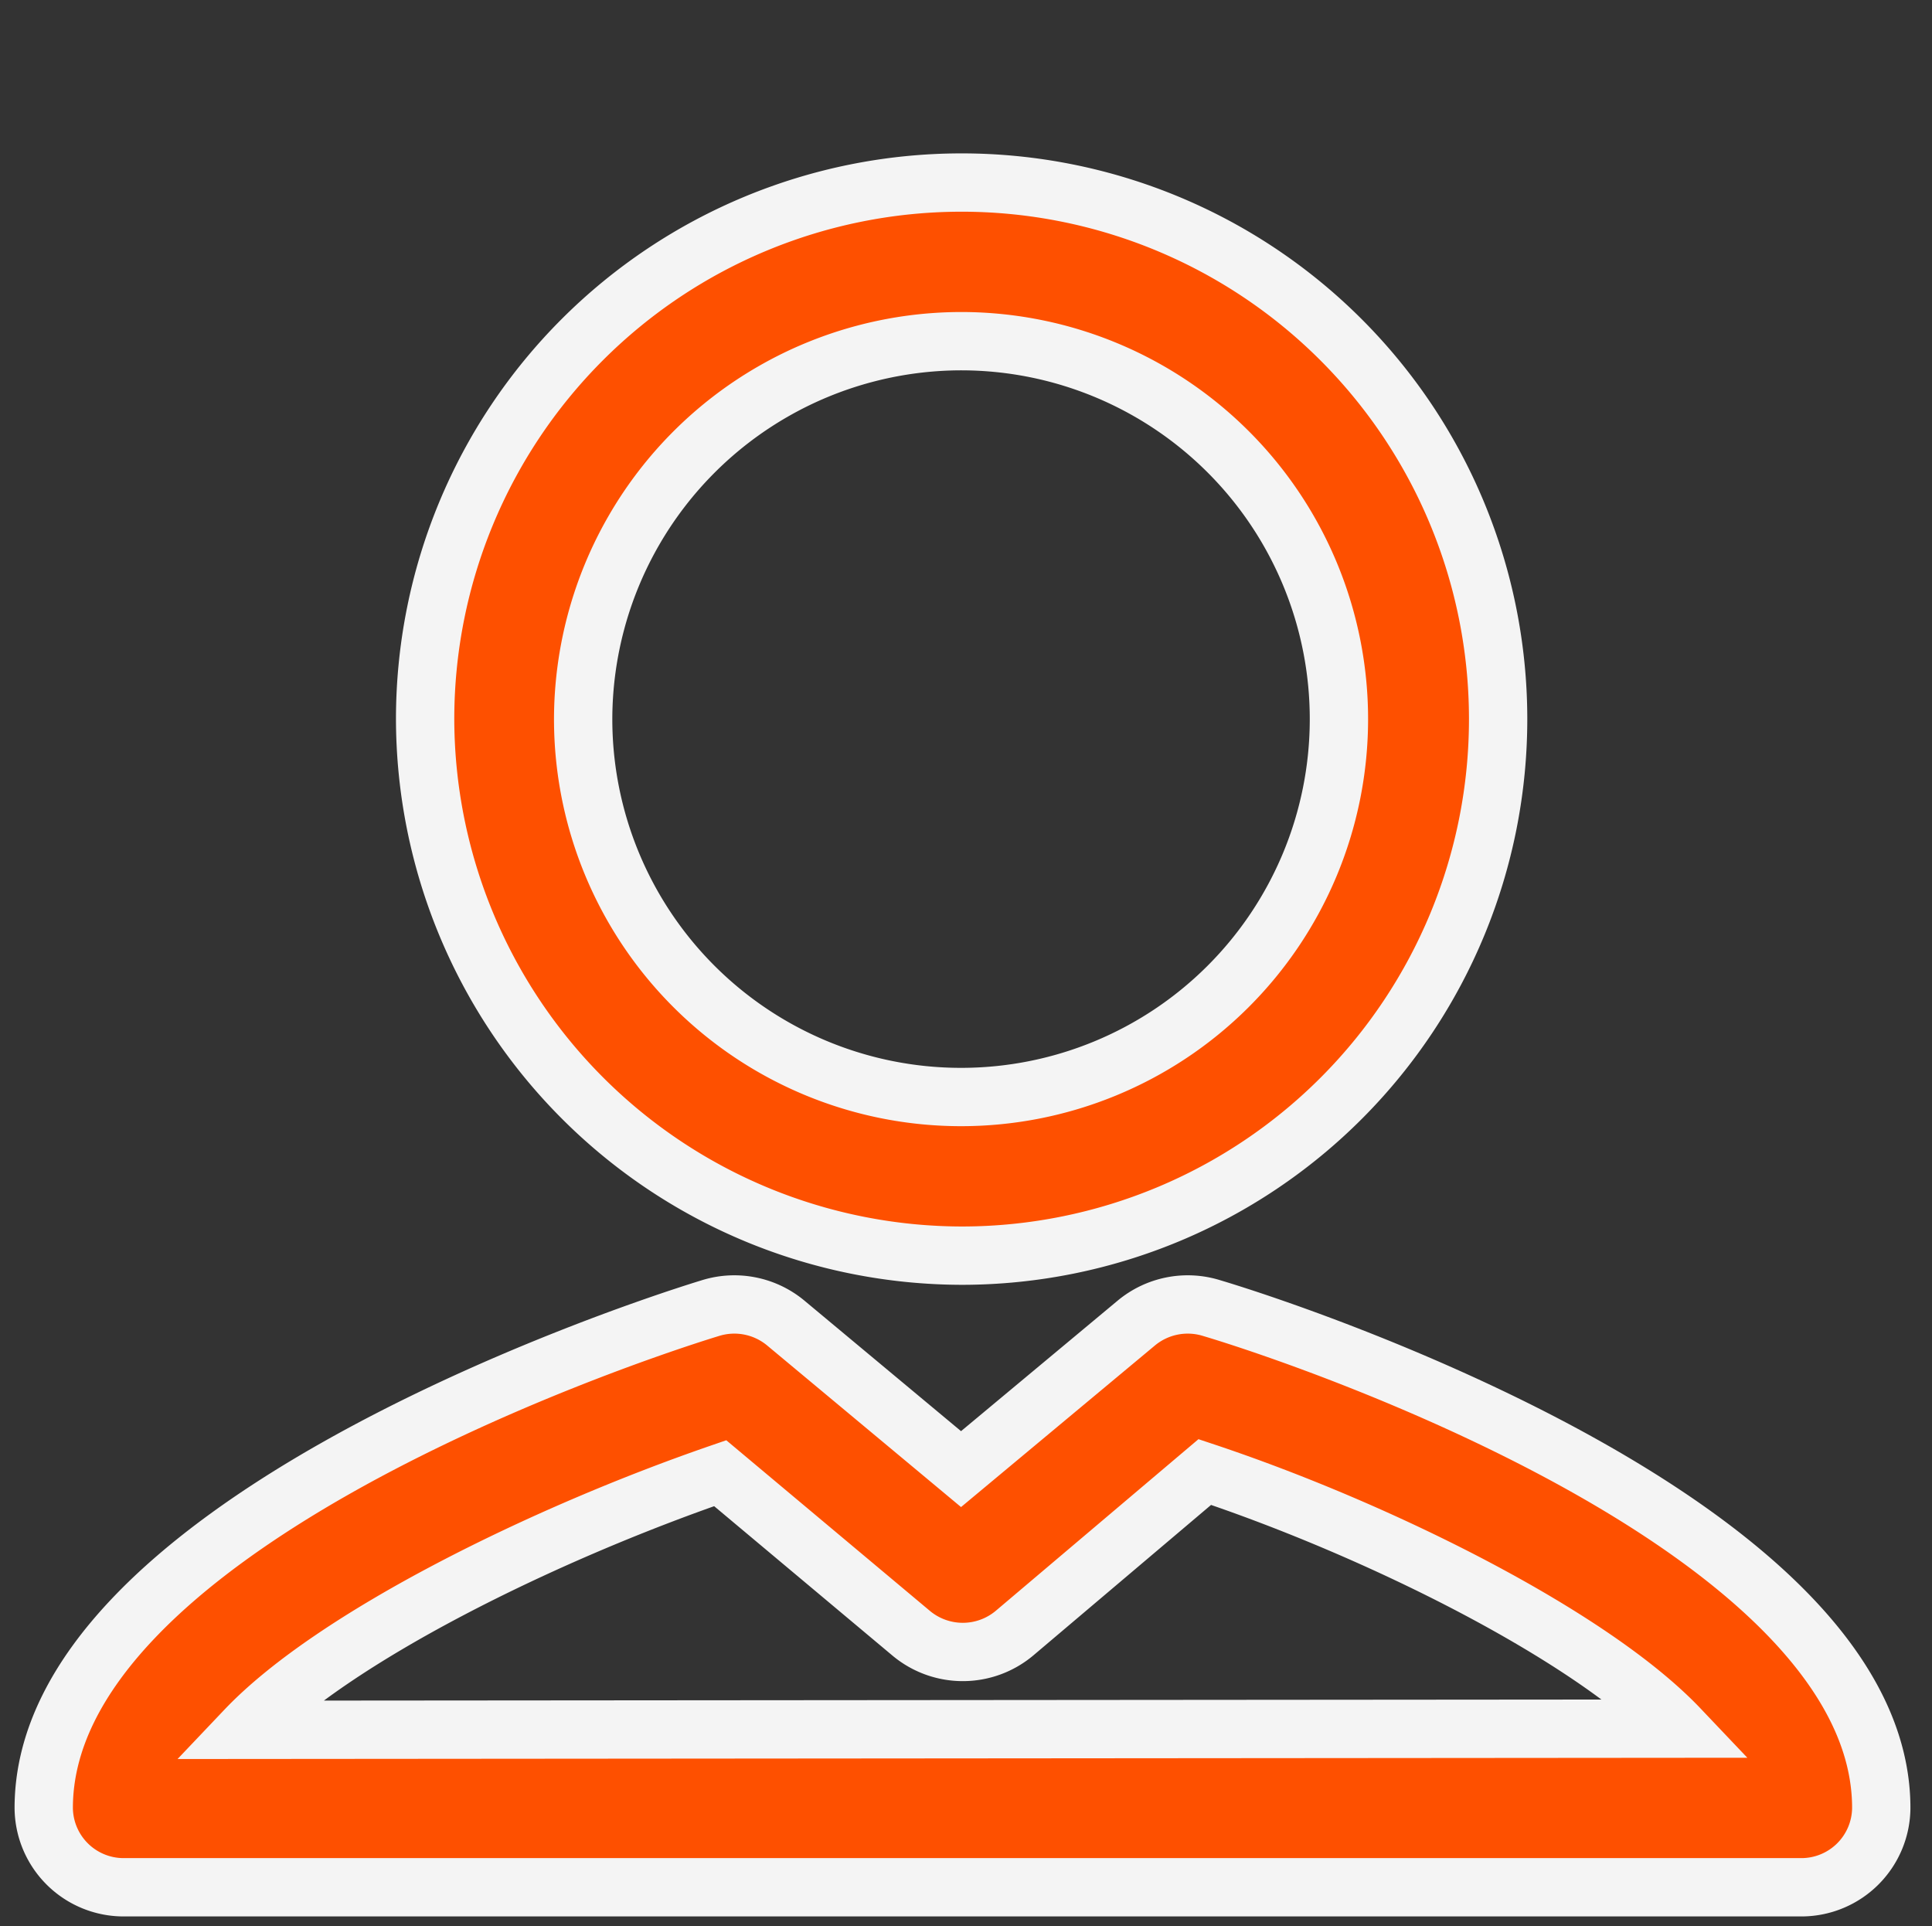 <svg id="Calque_1" data-name="Calque 1" xmlns="http://www.w3.org/2000/svg" viewBox="0 0 33.13 33.03"><rect x="0" y="0" width="33.13" height="33.03" fill="#333333" stroke="none"/><defs><style>.cls-1{fill:#fe5000;stroke:#f4f4f4;stroke-miterlimit:10;}</style></defs><title>picto-user-inv</title><path id="_Tracé_transparent_" data-name="&lt;Tracé transparent&gt;" class="cls-1" d="M16.51,21.53a9.2,9.2,0,1,0-9.22-9.2A9.22,9.22,0,0,0,16.51,21.53Zm0-15.68A6.48,6.48,0,1,1,10,12.33,6.49,6.49,0,0,1,16.51,5.85Zm4.27,16.58a1.38,1.38,0,0,0-1.3.26l-3,2.5-3-2.5a1.38,1.38,0,0,0-1.3-.26C10.32,23,.75,26.31.75,31a1.37,1.37,0,0,0,1.37,1.36H30.89A1.37,1.37,0,0,0,32.26,31C32.26,26.31,22.69,23,20.78,22.43ZM4.21,29.66c1.51-1.59,5.12-3.36,8.14-4.4L15.62,28a1.38,1.38,0,0,0,1.78,0l3.26-2.76c3,1,6.63,2.81,8.14,4.4Z"/></svg>